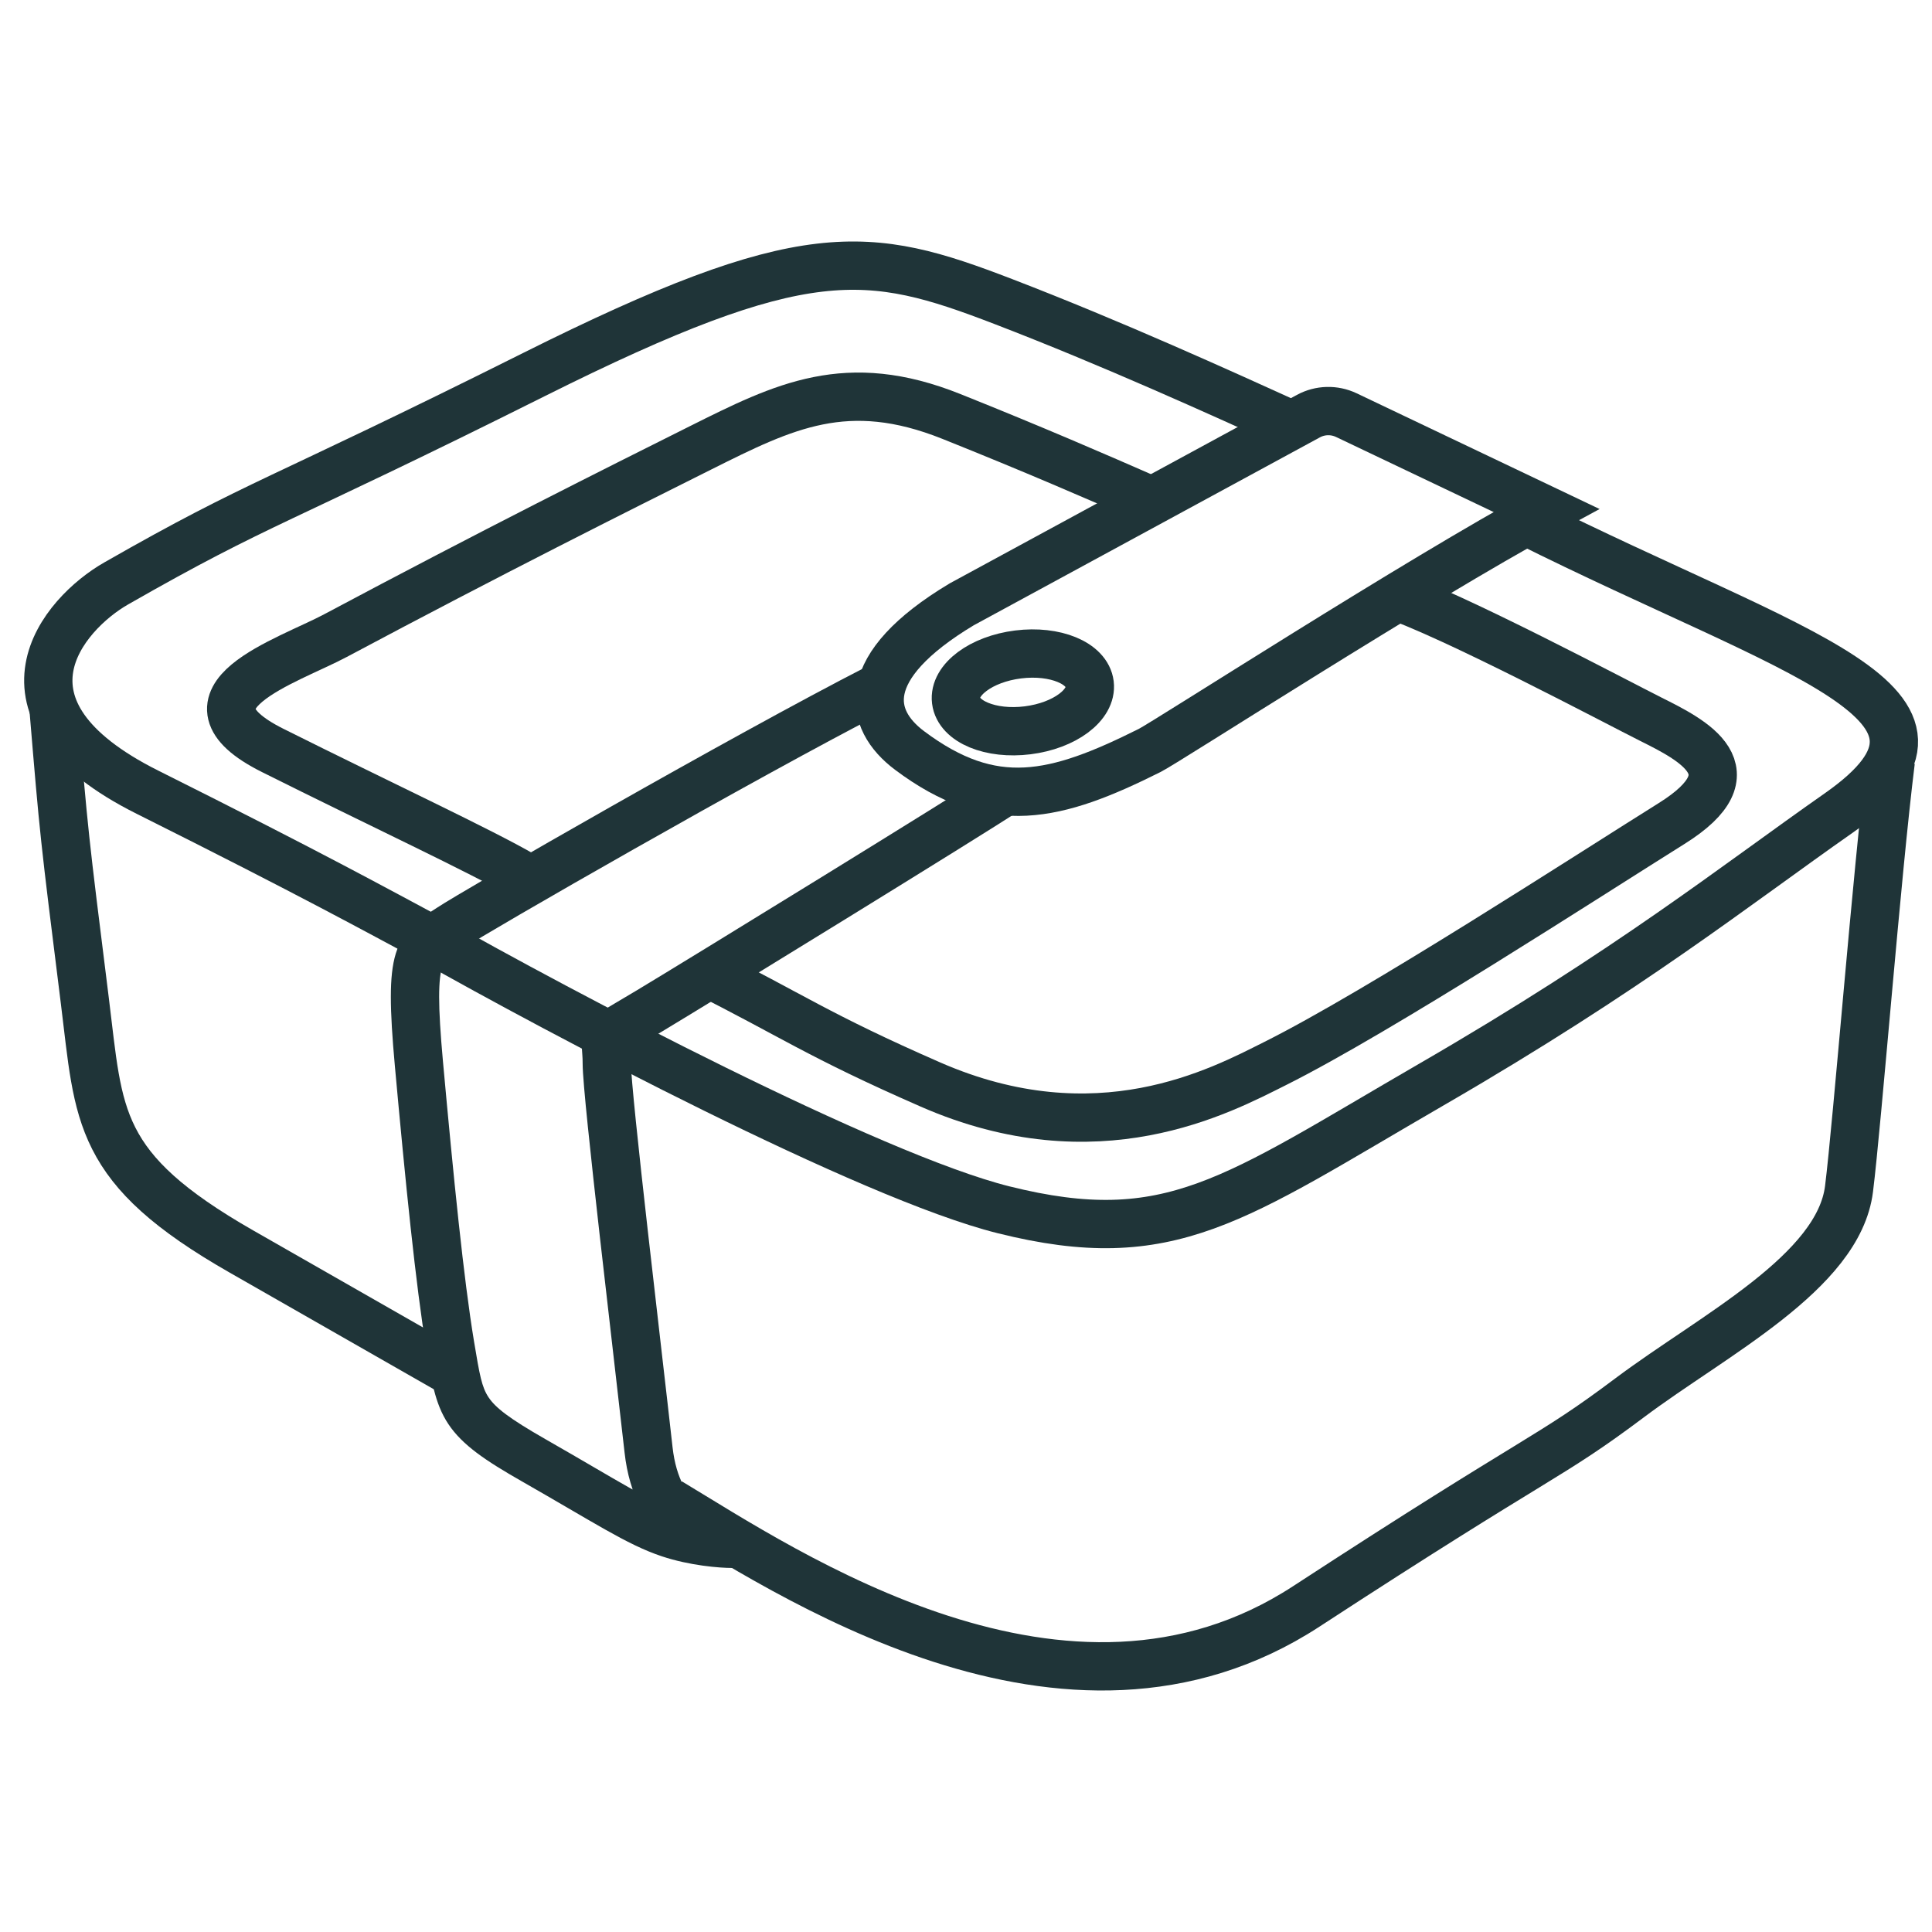 <svg width="80" height="80" viewBox="0 0 80 80" fill="none" xmlns="http://www.w3.org/2000/svg">
<path d="M27.72 62.197C32.475 65.05 44.145 73.004 54.087 66.52C64.029 60.036 64.029 60.468 67.487 57.875C70.945 55.281 76.132 52.688 76.564 49.23C76.91 46.464 77.717 36.118 78.293 31.508" stroke="#1F3438" stroke-width="2"/>
<path d="M18.643 38.424L18.088 37.592L18.643 38.424ZM27.72 63.494L27.404 64.443L27.72 63.494ZM30.314 64.926C30.866 64.926 31.314 64.479 31.314 63.926C31.314 63.374 30.866 62.926 30.314 62.926V64.926ZM26.855 60.036L25.862 60.147L26.855 60.036ZM35.909 27.592C30.276 30.48 19.172 36.869 18.088 37.592L19.197 39.256C20.188 38.595 31.215 32.247 36.821 29.372L35.909 27.592ZM18.088 37.592C17.537 37.959 16.732 38.368 16.39 39.48C16.239 39.972 16.184 40.561 16.184 41.281C16.184 42.008 16.241 42.936 16.35 44.133L18.342 43.952C18.235 42.773 18.184 41.917 18.184 41.281C18.184 40.636 18.237 40.279 18.302 40.069C18.392 39.776 18.452 39.753 19.197 39.256L18.088 37.592ZM16.35 44.133C16.781 48.879 17.217 53.241 17.656 55.878L19.629 55.549C19.204 53 18.775 48.717 18.342 43.952L16.35 44.133ZM17.656 55.878C17.857 57.084 17.988 58.101 18.567 58.97C19.148 59.842 20.113 60.485 21.605 61.337L22.597 59.6C21.062 58.723 20.514 58.285 20.231 57.861C19.946 57.433 19.86 56.937 19.629 55.549L17.656 55.878ZM21.605 61.337C23.079 62.179 24.214 62.858 25.068 63.339C25.946 63.833 26.662 64.196 27.404 64.443L28.036 62.545C27.481 62.361 26.9 62.075 26.049 61.596C25.175 61.104 24.148 60.486 22.597 59.6L21.605 61.337ZM27.404 64.443C28.57 64.832 29.806 64.926 30.314 64.926V62.926C29.957 62.926 28.945 62.849 28.036 62.545L27.404 64.443ZM30.314 62.926C30.03 62.926 29.483 62.806 28.979 62.383C28.5 61.98 27.997 61.253 27.849 59.926L25.862 60.147C26.06 61.932 26.781 63.149 27.693 63.914C28.579 64.658 29.588 64.926 30.314 64.926V62.926ZM27.849 59.926C27.634 57.984 27.199 54.293 26.823 50.955C26.634 49.281 26.458 47.691 26.331 46.44C26.2 45.158 26.126 44.303 26.126 44.043H24.126C24.126 44.431 24.215 45.413 24.341 46.643C24.47 47.905 24.646 49.503 24.835 51.179C25.215 54.541 25.645 58.198 25.862 60.147L27.849 59.926ZM26.126 44.043C26.126 43.71 26.094 43.349 26.092 43.299C26.088 43.214 26.108 43.392 25.98 43.562C25.93 43.63 25.911 43.612 26.198 43.436C26.462 43.273 26.797 43.083 27.37 42.739L26.341 41.024C25.833 41.329 25.412 41.571 25.149 41.732C24.909 41.88 24.593 42.079 24.381 42.362C24.091 42.748 24.084 43.143 24.093 43.382C24.105 43.656 24.126 43.727 24.126 44.043H26.126ZM27.37 42.739C29.528 41.444 40.787 34.516 42.107 33.636L40.997 31.972C39.724 32.822 28.505 39.726 26.341 41.024L27.37 42.739Z" fill="#1F3438"/>
<path d="M53.655 17.675C50.485 16.235 46.047 14.218 41.552 12.489C35.933 10.327 33.339 9.895 22.101 15.514C11.294 20.917 10.862 20.701 4.811 24.159C2.622 25.41 -0.809 29.346 6.107 32.804C13.023 36.262 15.617 37.703 17.778 38.856" stroke="#1F3438" stroke-width="2"/>
<path d="M17.778 38.856C23.109 41.882 36.019 48.711 41.552 50.094C48.468 51.823 51.062 49.662 59.274 44.907C67.487 40.153 71.81 36.695 76.132 33.669C82.616 29.13 74.403 27.185 63.165 21.566" stroke="#1F3438" stroke-width="2"/>
<path d="M55.747 17.189L64.029 21.134C58.698 24.015 48.295 30.73 47.604 31.075C43.713 33.021 41.12 33.669 37.662 31.075C35.933 29.779 35.501 27.617 39.823 25.024L54.178 17.231C54.664 16.967 55.247 16.952 55.747 17.189Z" stroke="#1F3438" stroke-width="2"/>
<path d="M57.545 24.592C60.139 25.456 66.969 29.087 68.352 29.779C70.081 30.643 72.674 31.94 69.216 34.101C65.758 36.262 57.113 41.882 52.791 44.043C50.536 45.17 45.442 47.933 38.526 44.907C33.849 42.861 32.763 42.026 29.017 40.153" stroke="#1F3438" stroke-width="2"/>
<ellipse cx="42.355" cy="28.67" rx="2.789" ry="1.583" transform="rotate(-7.13 42.355 28.67)" stroke="#1F3438" stroke-width="2"/>
<path d="M2.217 29.346C2.649 34.533 2.649 34.533 3.514 41.449C4.113 46.245 3.946 48.365 9.998 51.823C14.839 54.59 17.058 55.858 19.075 57.01" stroke="#1F3438" stroke-width="2"/>
<path d="M47.603 20.701C45.298 19.693 42.849 18.627 39.391 17.243C35.068 15.514 32.475 16.811 29.017 18.54C25.558 20.269 20.372 22.863 13.888 26.321C11.913 27.374 6.972 28.914 11.294 31.075C15.723 33.29 19.94 35.254 21.669 36.262" stroke="#1F3438" stroke-width="2"/>
</svg>
